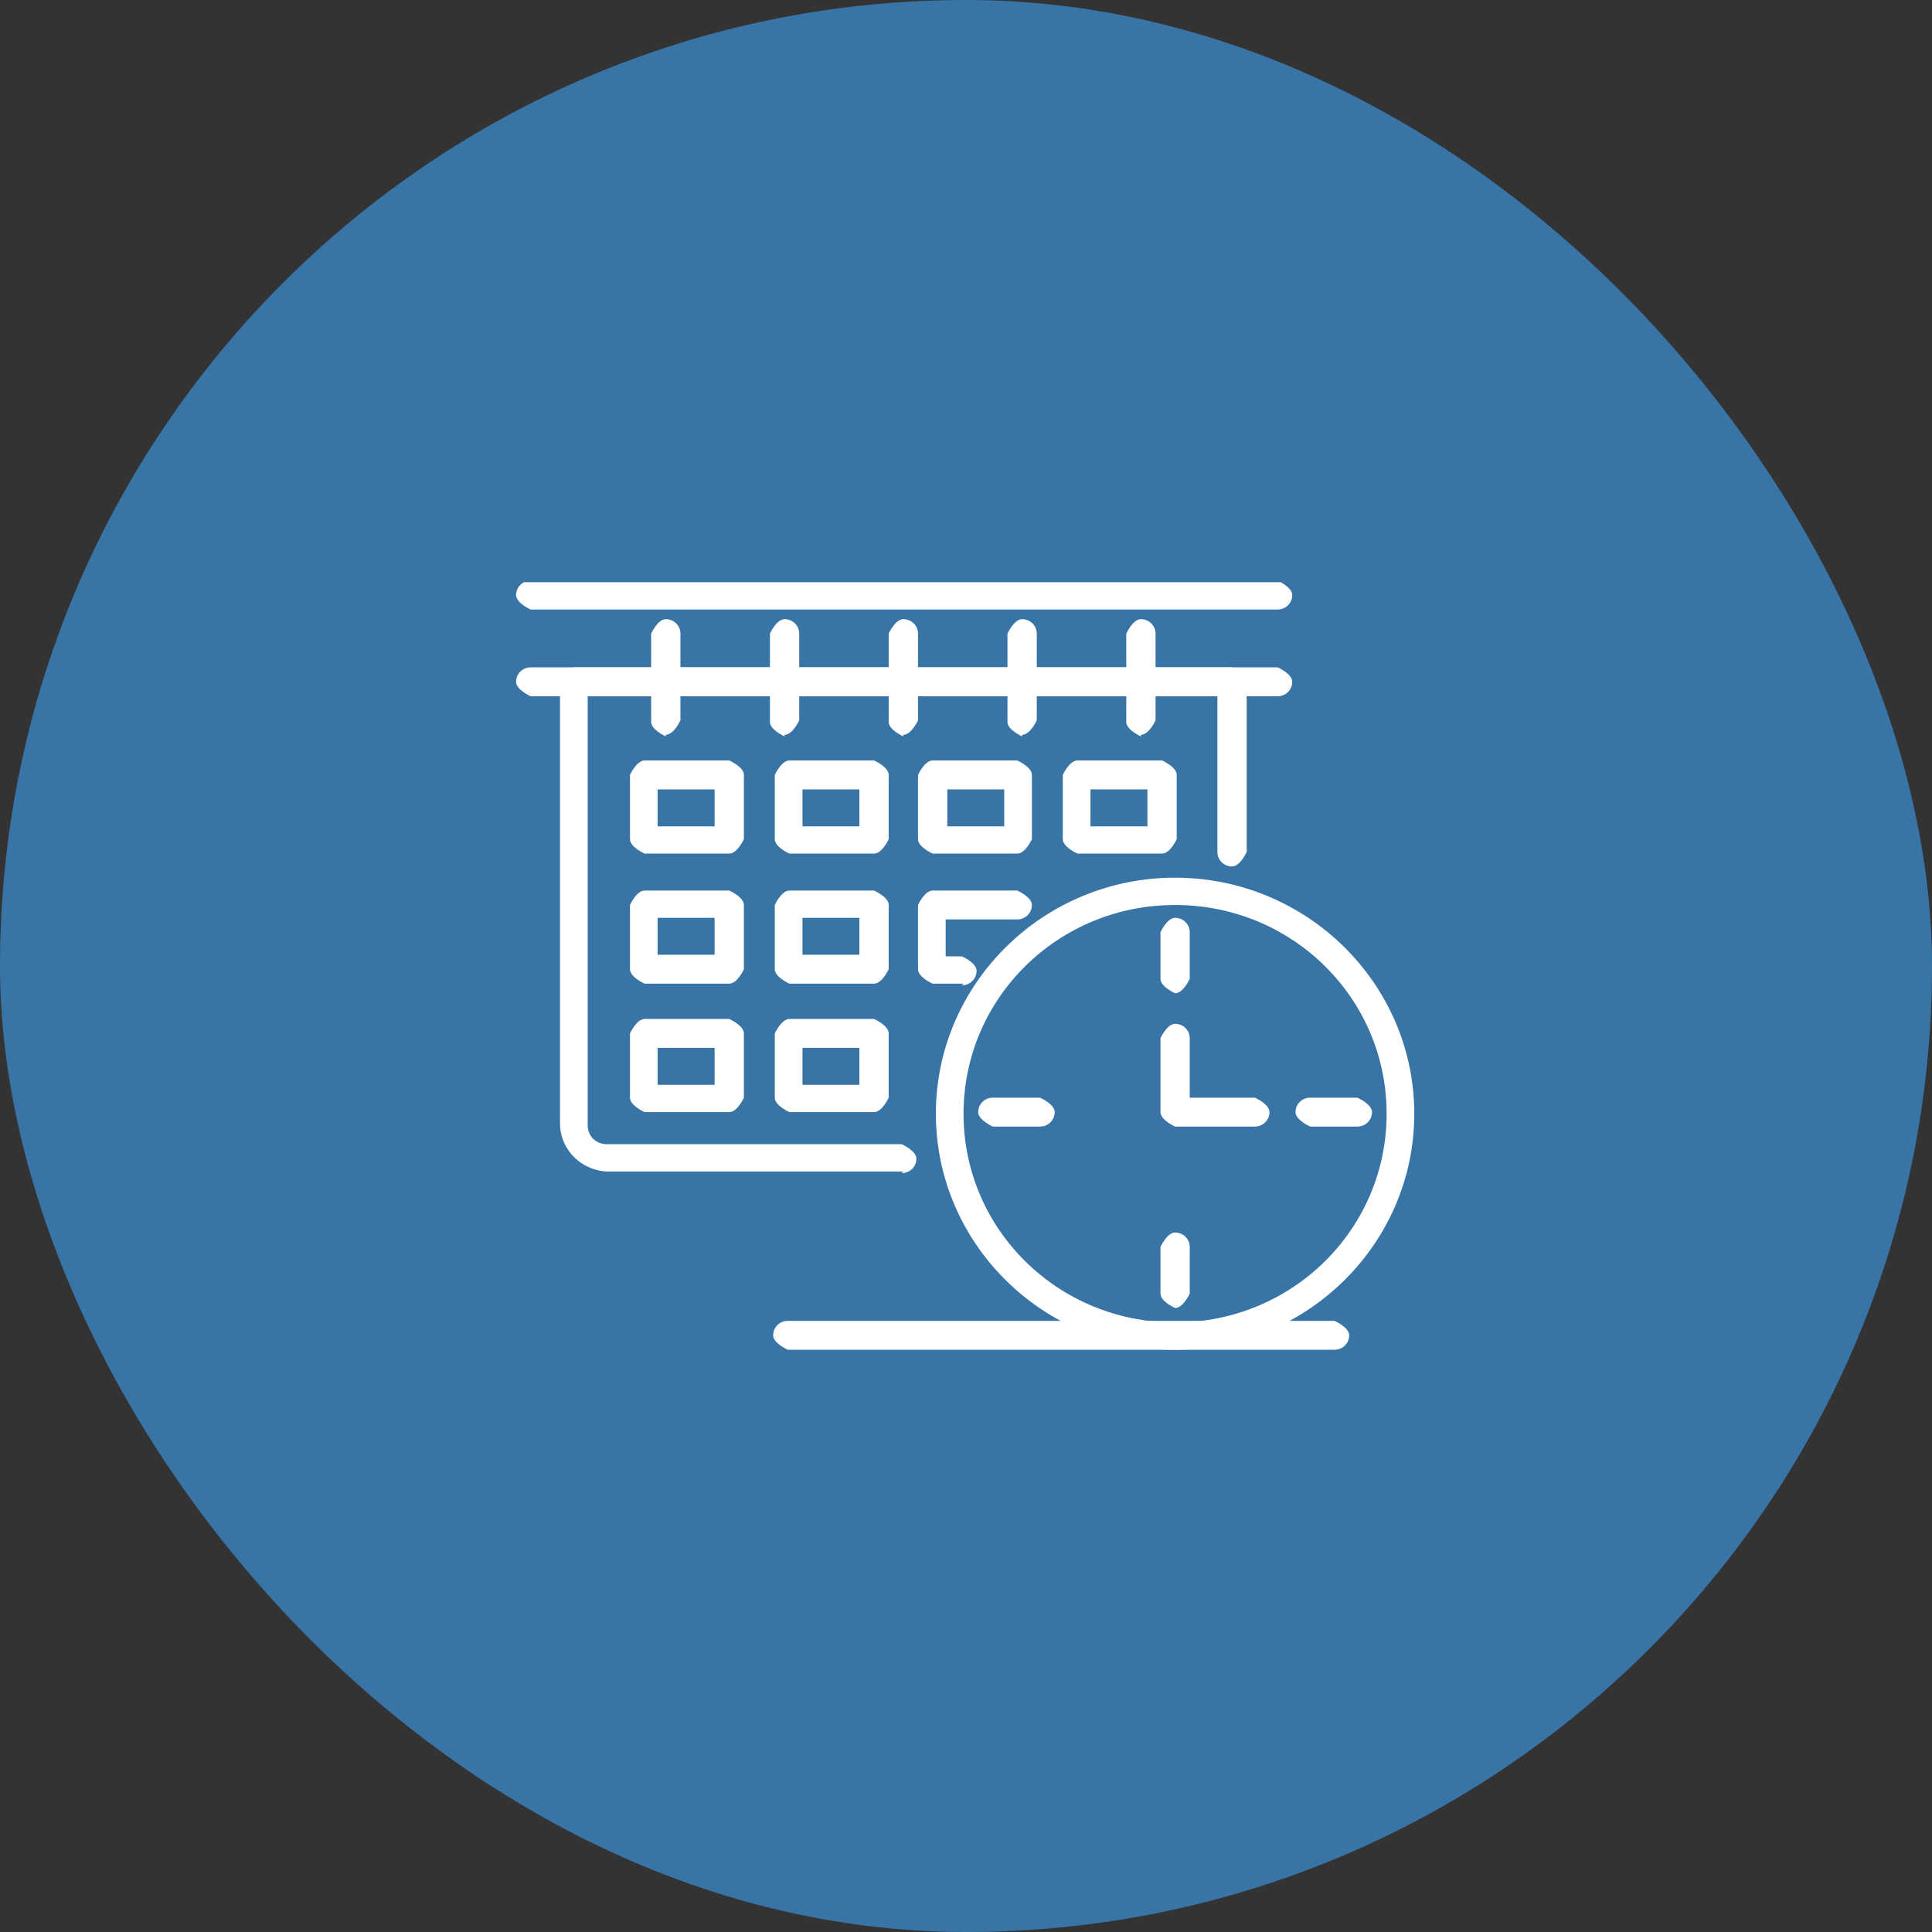 <svg width="73" height="73" viewBox="0 0 73 73" fill="none" xmlns="http://www.w3.org/2000/svg">
<rect x="0" y="0" width="73" height="73" fill="#333333" stroke="none"/>
<rect width="73" height="73" rx="36.5" fill="#3974A7"/>
<g clip-path="url(#clip0_22_1608)">
<path d="M34.133 44.266H23.005C22.021 44.266 21.16 43.477 21.16 42.446V25.762C21.16 25.762 21.406 25.215 21.713 25.215H46.553C46.553 25.215 47.106 25.458 47.106 25.762V32.192C47.106 32.192 46.86 32.739 46.553 32.739C46.245 32.739 45.999 32.496 45.999 32.192V26.308H22.205V42.506C22.205 42.931 22.513 43.234 22.943 43.234H34.072C34.072 43.234 34.625 43.477 34.625 43.78C34.625 44.084 34.379 44.326 34.072 44.326L34.133 44.266Z" fill="white"/>
<path d="M44.4 51C39.42 51 35.362 46.996 35.362 42.082C35.362 37.167 39.42 33.163 44.4 33.163C49.38 33.163 53.438 37.167 53.438 42.082C53.438 46.996 49.38 51 44.4 51ZM44.4 34.195C39.974 34.195 36.407 37.713 36.407 42.082C36.407 46.45 39.974 49.969 44.4 49.969C48.827 49.969 52.393 46.45 52.393 42.082C52.393 37.713 48.827 34.195 44.4 34.195Z" fill="white"/>
<path d="M44.401 37.531C44.401 37.531 43.848 37.289 43.848 36.985V35.226C43.848 35.226 44.094 34.68 44.401 34.68C44.708 34.68 44.954 34.923 44.954 35.226V36.985C44.954 36.985 44.708 37.531 44.401 37.531Z" fill="white"/>
<path d="M44.401 49.423C44.401 49.423 43.848 49.18 43.848 48.877V47.117C43.848 47.117 44.094 46.571 44.401 46.571C44.708 46.571 44.954 46.814 44.954 47.117V48.877C44.954 48.877 44.708 49.423 44.401 49.423Z" fill="white"/>
<path d="M39.297 42.567H37.514C37.514 42.567 36.961 42.324 36.961 42.021C36.961 41.718 37.207 41.475 37.514 41.475H39.297C39.297 41.475 39.851 41.718 39.851 42.021C39.851 42.324 39.605 42.567 39.297 42.567Z" fill="white"/>
<path d="M51.288 42.567H49.505C49.505 42.567 48.951 42.324 48.951 42.021C48.951 41.718 49.197 41.475 49.505 41.475H51.288C51.288 41.475 51.841 41.718 51.841 42.021C51.841 42.324 51.595 42.567 51.288 42.567Z" fill="white"/>
<path d="M48.212 26.308H20.053C20.053 26.308 19.5 26.065 19.5 25.762C19.5 25.458 19.746 25.215 20.053 25.215H48.274C48.274 25.215 48.827 25.458 48.827 25.762C48.827 26.065 48.581 26.308 48.274 26.308H48.212Z" fill="white"/>
<path d="M48.212 23.031H20.053C20.053 23.031 19.5 22.789 19.5 22.485C19.5 22.182 19.746 21.939 20.053 21.939H48.274C48.274 21.939 48.827 22.182 48.827 22.485C48.827 22.789 48.581 23.031 48.274 23.031H48.212Z" fill="white"/>
<path d="M25.157 27.824C25.157 27.824 24.604 27.582 24.604 27.278V23.941C24.604 23.941 24.849 23.395 25.157 23.395C25.464 23.395 25.71 23.638 25.71 23.941V27.218C25.71 27.218 25.464 27.764 25.157 27.764V27.824Z" fill="white"/>
<path d="M29.645 27.824C29.645 27.824 29.092 27.582 29.092 27.278V23.941C29.092 23.941 29.338 23.395 29.645 23.395C29.953 23.395 30.198 23.638 30.198 23.941V27.218C30.198 27.218 29.953 27.764 29.645 27.764V27.824Z" fill="white"/>
<path d="M34.132 27.824C34.132 27.824 33.579 27.582 33.579 27.278V23.941C33.579 23.941 33.825 23.395 34.132 23.395C34.44 23.395 34.686 23.638 34.686 23.941V27.218C34.686 27.218 34.44 27.764 34.132 27.764V27.824Z" fill="white"/>
<path d="M38.621 27.824C38.621 27.824 38.067 27.582 38.067 27.278V23.941C38.067 23.941 38.313 23.395 38.621 23.395C38.928 23.395 39.174 23.638 39.174 23.941V27.218C39.174 27.218 38.928 27.764 38.621 27.764V27.824Z" fill="white"/>
<path d="M43.109 27.824C43.109 27.824 42.556 27.582 42.556 27.278V23.941C42.556 23.941 42.802 23.395 43.109 23.395C43.416 23.395 43.662 23.638 43.662 23.941V27.218C43.662 27.218 43.416 27.764 43.109 27.764V27.824Z" fill="white"/>
<path d="M27.554 32.253H24.357C24.357 32.253 23.804 32.01 23.804 31.707V29.28C23.804 29.28 24.05 28.734 24.357 28.734H27.554C27.554 28.734 28.108 28.977 28.108 29.28V31.707C28.108 31.707 27.862 32.253 27.554 32.253ZM24.849 31.222H27.001V29.826H24.849V31.222Z" fill="white"/>
<path d="M33.026 32.253H29.829C29.829 32.253 29.275 32.01 29.275 31.707V29.28C29.275 29.28 29.521 28.734 29.829 28.734H33.026C33.026 28.734 33.579 28.977 33.579 29.28V31.707C33.579 31.707 33.333 32.253 33.026 32.253ZM30.321 31.222H32.472V29.826H30.321V31.222Z" fill="white"/>
<path d="M38.437 32.253H35.24C35.24 32.253 34.687 32.01 34.687 31.707V29.28C34.687 29.28 34.932 28.734 35.24 28.734H38.437C38.437 28.734 38.99 28.977 38.99 29.28V31.707C38.99 31.707 38.744 32.253 38.437 32.253ZM35.793 31.222H37.945V29.826H35.793V31.222Z" fill="white"/>
<path d="M43.909 32.253H40.712C40.712 32.253 40.158 32.01 40.158 31.707V29.28C40.158 29.28 40.404 28.734 40.712 28.734H43.909C43.909 28.734 44.462 28.977 44.462 29.28V31.707C44.462 31.707 44.216 32.253 43.909 32.253ZM41.203 31.222H43.355V29.826H41.203V31.222Z" fill="white"/>
<path d="M27.554 37.167H24.357C24.357 37.167 23.804 36.925 23.804 36.621V34.195C23.804 34.195 24.05 33.649 24.357 33.649H27.554C27.554 33.649 28.108 33.891 28.108 34.195V36.621C28.108 36.621 27.862 37.167 27.554 37.167ZM24.849 36.075H27.001V34.68H24.849V36.075Z" fill="white"/>
<path d="M33.026 37.167H29.829C29.829 37.167 29.275 36.925 29.275 36.621V34.195C29.275 34.195 29.521 33.649 29.829 33.649H33.026C33.026 33.649 33.579 33.891 33.579 34.195V36.621C33.579 36.621 33.333 37.167 33.026 37.167ZM30.321 36.075H32.472V34.68H30.321V36.075Z" fill="white"/>
<path d="M36.408 37.167H35.24C35.24 37.167 34.687 36.925 34.687 36.621V34.195C34.687 34.195 34.932 33.649 35.24 33.649H38.437C38.437 33.649 38.99 33.891 38.99 34.195C38.99 34.498 38.744 34.741 38.437 34.741H35.732V36.136H36.347C36.347 36.136 36.9 36.379 36.9 36.682C36.9 36.985 36.654 37.228 36.347 37.228L36.408 37.167Z" fill="white"/>
<path d="M27.554 42.021H24.357C24.357 42.021 23.804 41.778 23.804 41.475V39.048C23.804 39.048 24.05 38.502 24.357 38.502H27.554C27.554 38.502 28.108 38.745 28.108 39.048V41.475C28.108 41.475 27.862 42.021 27.554 42.021ZM24.849 40.989H27.001V39.594H24.849V40.989Z" fill="white"/>
<path d="M33.026 42.021H29.829C29.829 42.021 29.275 41.778 29.275 41.475V39.048C29.275 39.048 29.521 38.502 29.829 38.502H33.026C33.026 38.502 33.579 38.745 33.579 39.048V41.475C33.579 41.475 33.333 42.021 33.026 42.021ZM30.321 40.989H32.472V39.594H30.321V40.989Z" fill="white"/>
<path d="M47.414 42.567H44.401C44.401 42.567 43.848 42.324 43.848 42.021V39.23C43.848 39.23 44.094 38.684 44.401 38.684C44.708 38.684 44.954 38.927 44.954 39.23V41.475H47.414C47.414 41.475 47.967 41.718 47.967 42.021C47.967 42.324 47.721 42.567 47.414 42.567Z" fill="white"/>
<path d="M50.425 51H29.767C29.767 51 29.214 50.757 29.214 50.454C29.214 50.151 29.46 49.908 29.767 49.908H50.425C50.425 49.908 50.979 50.151 50.979 50.454C50.979 50.757 50.733 51 50.425 51Z" fill="white"/>
</g>
<defs>
<clipPath id="clip0_22_1608">
<rect width="34" height="29" fill="white" transform="translate(19.5 22)"/>
</clipPath>
</defs>
</svg>
